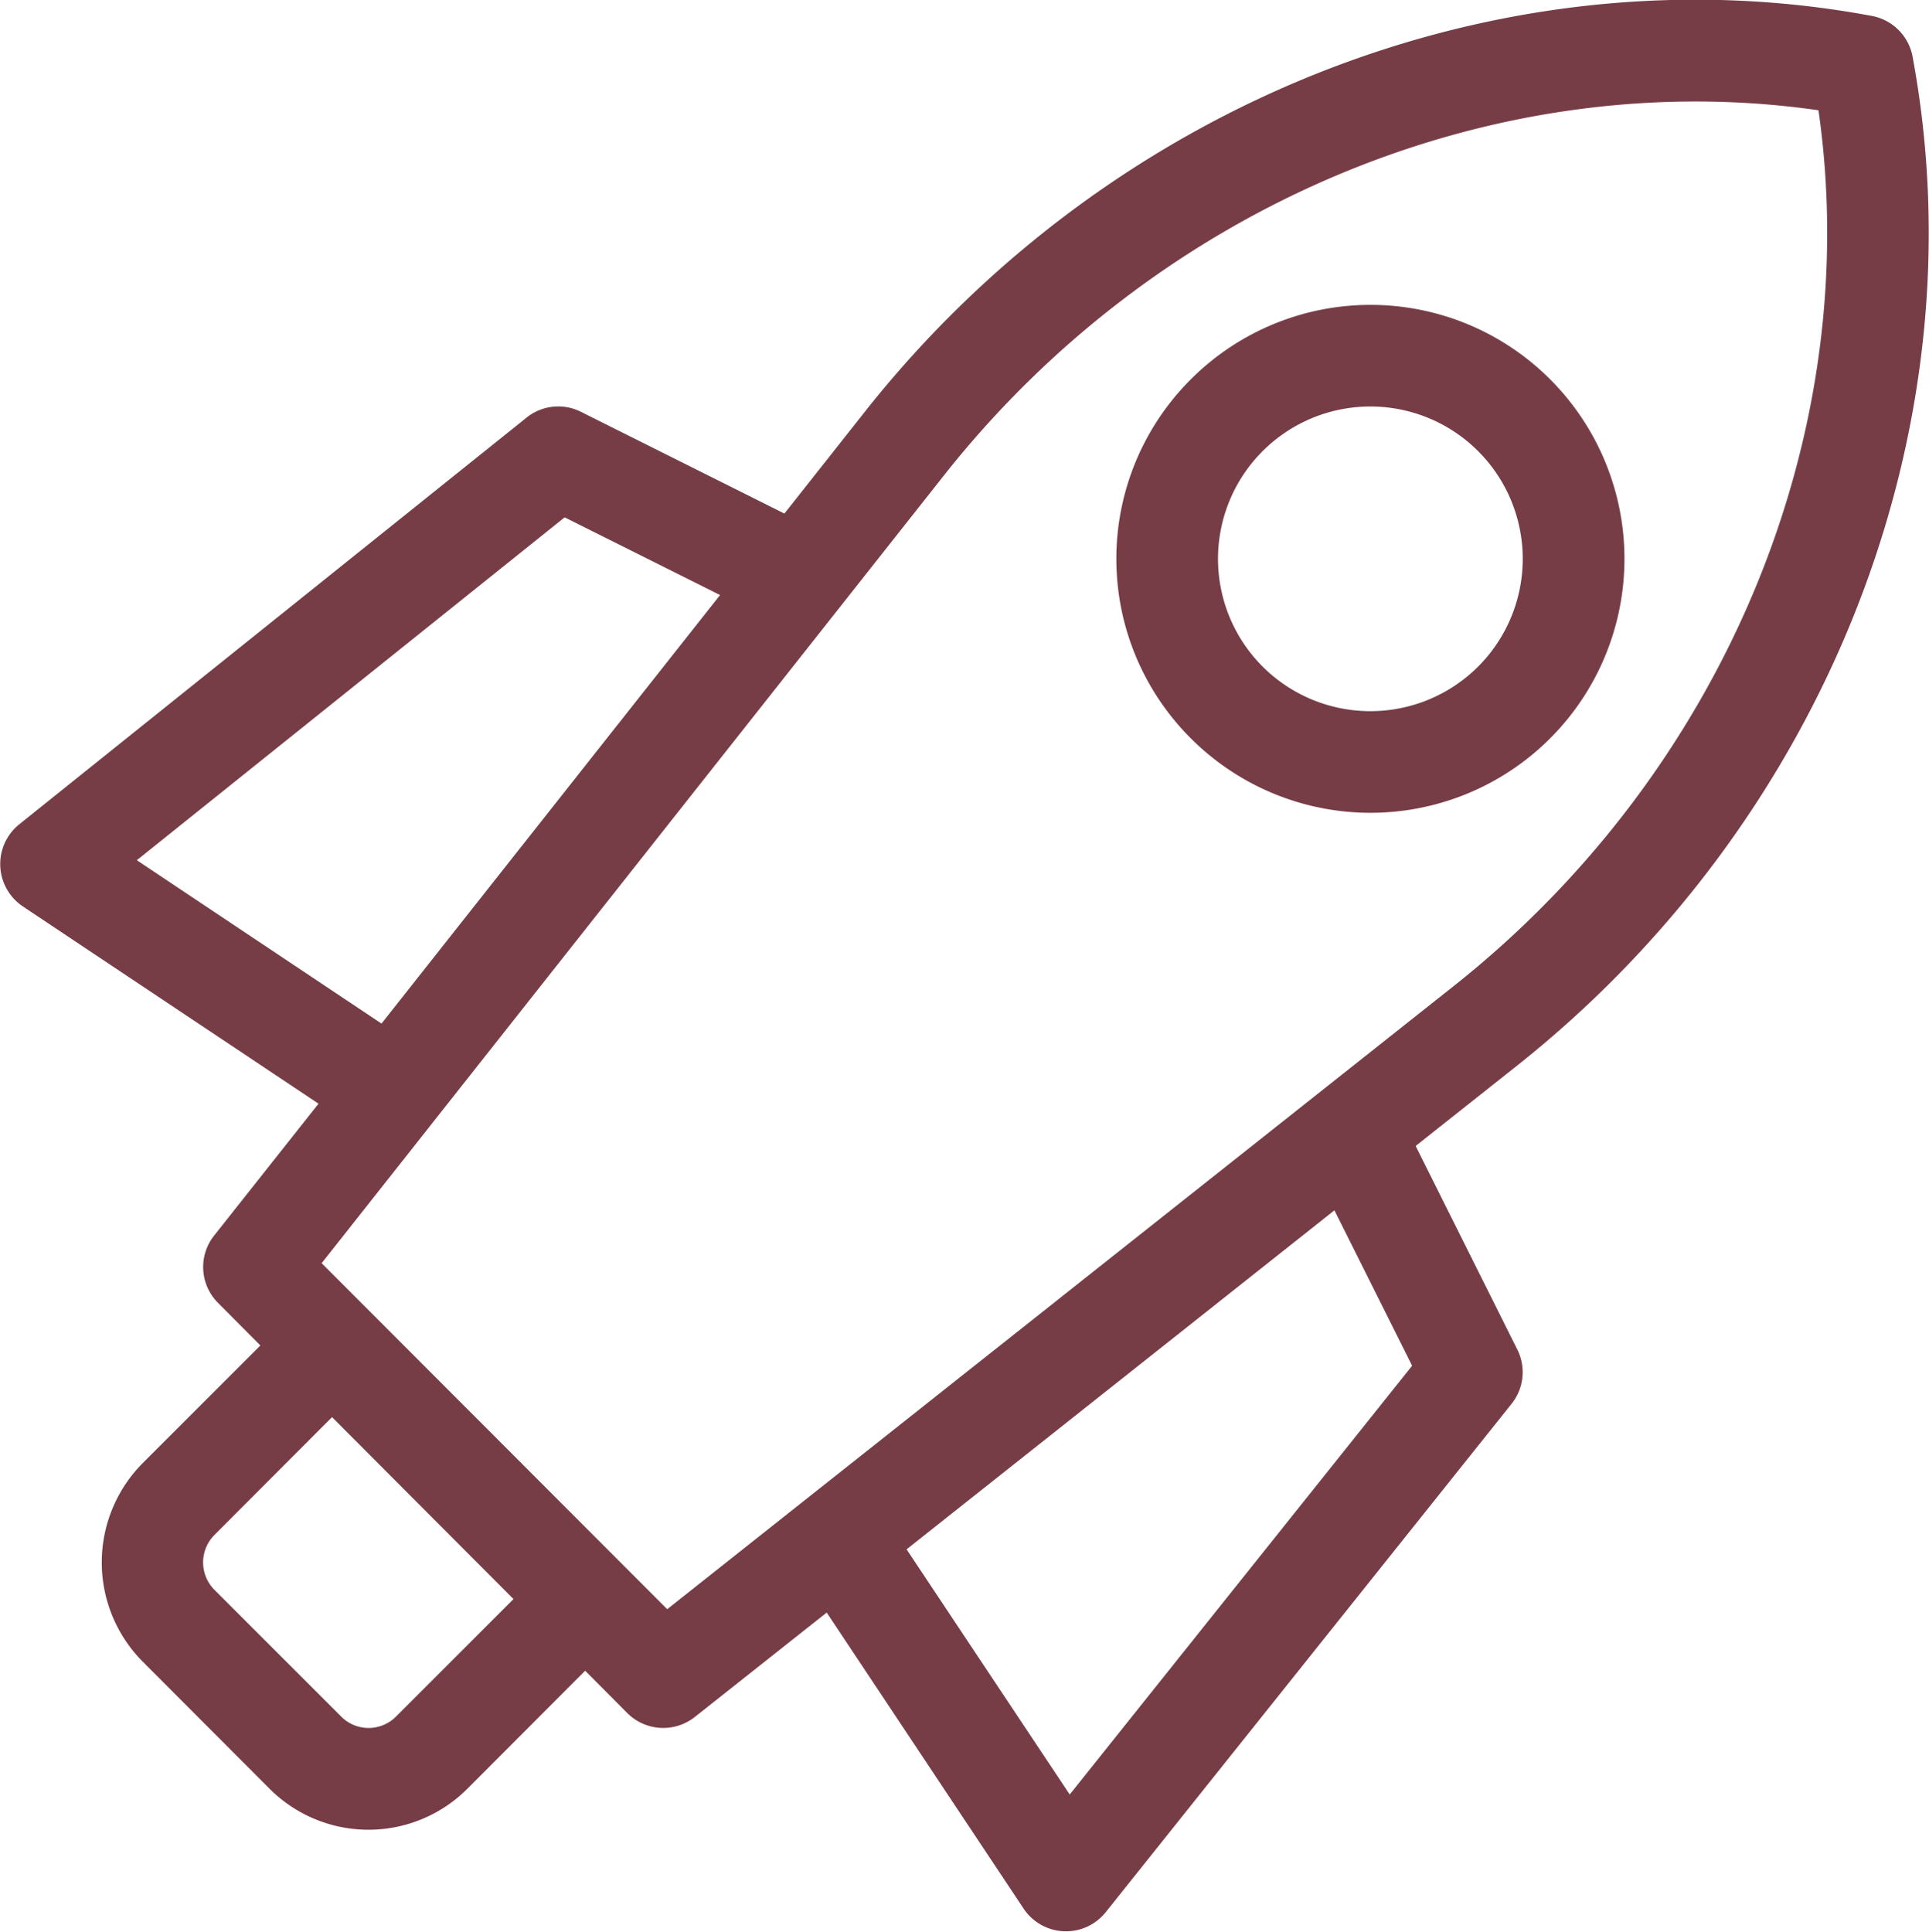 <?xml version="1.0" encoding="UTF-8"?>
<svg xmlns="http://www.w3.org/2000/svg" width="39.97" height="40.03" viewBox="0 0 79.94 80.06">
  <defs>
    <style>
      .cls-1 {
        fill: #773d47;
        fill-rule: evenodd;
      }
    </style>
  </defs>
  <path class="cls-1" d="M2101.25,2217.63a6.314,6.314,0,1,0-8.92,0A6.319,6.319,0,0,0,2101.25,2217.63Zm-11.89-11.92a10.525,10.525,0,1,1,0,14.9A10.508,10.508,0,0,1,2089.36,2205.71Zm-10.24,3.99-25.79,32.65,14.32,14.34,32.6-25.83c11.24-8.91,17.02-22.93,15.11-36.29C2102.02,2192.65,2088.02,2198.44,2079.12,2209.7Zm-17.84,46.57-7.52-7.54-4.87,4.88a1.611,1.611,0,0,0,0,2.28l5.25,5.25a1.6,1.6,0,0,0,2.27,0Zm8.56-41.61-6.44-3.22-17.73,14.21,10.14,6.77Zm25.46,25.5-17.73,14.05,6.76,10.16,14.19-17.77Zm3.37-2.67v0.01l4.21,8.43a2.1,2.1,0,0,1-.24,2.25l-16.82,21.07a2.109,2.109,0,0,1-3.4-.15l-8.16-12.27-5.47,4.33a2.109,2.109,0,0,1-2.79-.16l-1.75-1.76-4.87,4.88a5.794,5.794,0,0,1-8.22,0l-5.24-5.25a5.836,5.836,0,0,1,0-8.24l4.87-4.87-1.75-1.76a2.1,2.1,0,0,1-.17-2.79l4.33-5.47-12.26-8.18a2.114,2.114,0,0,1-.14-3.4l21.03-16.86a2.093,2.093,0,0,1,2.25-.23l8.42,4.21h0.01l3.31-4.19c10.17-12.88,26.43-19.29,41.75-16.43a2.109,2.109,0,0,1,1.69,1.69c2.85,15.35-3.55,31.63-16.4,41.82Z" transform="translate(-2040 -2190)"/>
</svg>
